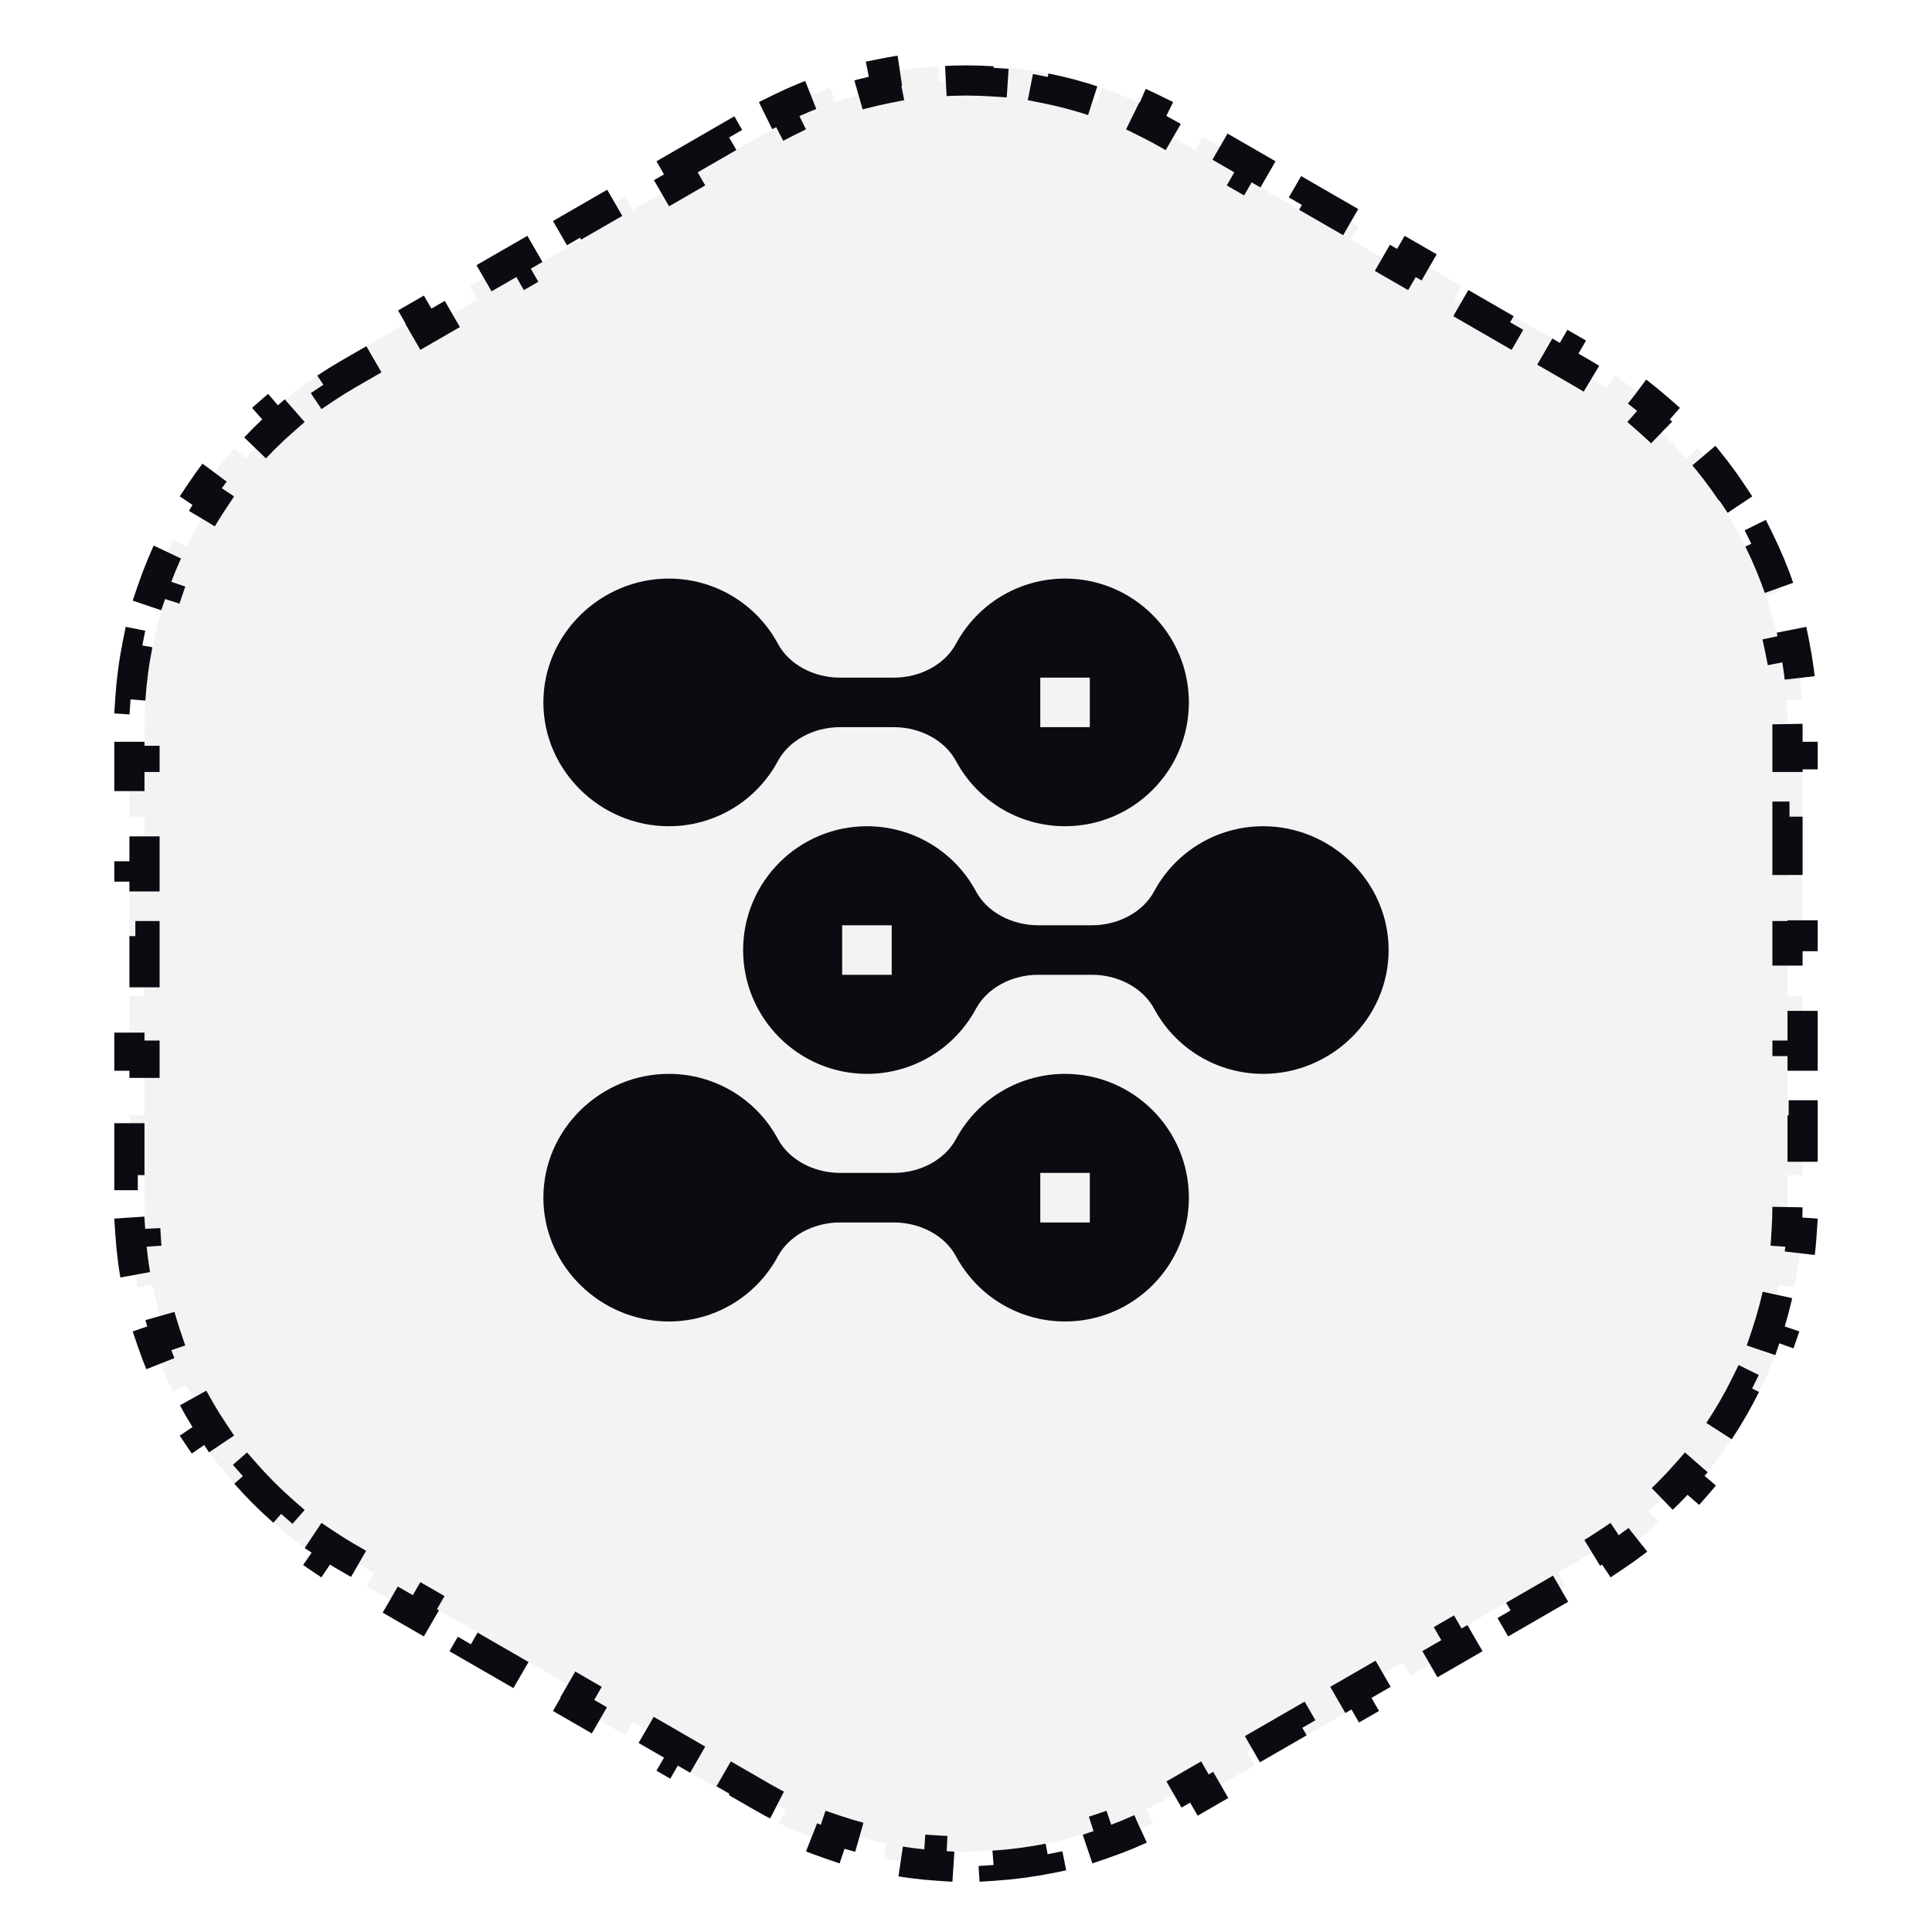 <svg width="64" height="64" viewBox="0 0 64 64" fill="none" xmlns="http://www.w3.org/2000/svg">
<path d="M22.429 5.526L24.143 4.536L24.393 4.969L25.25 4.474C25.506 4.327 25.766 4.188 26.029 4.058L25.808 3.609C26.36 3.337 26.925 3.104 27.5 2.908L27.66 3.382C28.221 3.192 28.791 3.039 29.366 2.925L29.269 2.435C29.869 2.315 30.476 2.236 31.084 2.196L31.117 2.695C31.705 2.656 32.295 2.656 32.883 2.695L32.916 2.196C33.524 2.236 34.131 2.315 34.731 2.435L34.634 2.925C35.209 3.039 35.779 3.192 36.34 3.382L36.5 2.908C37.075 3.104 37.64 3.337 38.192 3.609L37.971 4.058C38.234 4.188 38.494 4.327 38.75 4.474L39.607 4.969L39.857 4.536L41.571 5.526L41.321 5.959L43.035 6.949L43.285 6.516L44.999 7.505L44.749 7.938L46.464 8.928L46.714 8.495L48.428 9.484L48.178 9.917L49.892 10.907L50.142 10.474L51.856 11.464L51.606 11.897L52.463 12.392C52.719 12.54 52.969 12.695 53.213 12.858L53.491 12.442C54.002 12.784 54.487 13.157 54.944 13.557L54.614 13.933C55.059 14.323 55.476 14.74 55.863 15.181L56.239 14.852C56.642 15.312 57.015 15.798 57.353 16.305L56.938 16.583C57.265 17.073 57.56 17.584 57.821 18.112L58.269 17.891C58.539 18.438 58.773 19.003 58.97 19.583L58.497 19.743C58.685 20.299 58.838 20.869 58.954 21.449L59.444 21.352C59.562 21.947 59.643 22.553 59.683 23.167L59.184 23.2C59.203 23.492 59.213 23.787 59.213 24.083V25.073H59.713V27.052H59.213V29.031H59.713V31.01H59.213V32.99H59.713V34.969H59.213V36.948H59.713V38.928H59.213V39.917C59.213 40.213 59.203 40.508 59.184 40.8L59.683 40.833C59.643 41.447 59.562 42.053 59.444 42.648L58.954 42.551C58.838 43.131 58.685 43.701 58.497 44.257L58.97 44.417C58.773 44.997 58.539 45.562 58.269 46.109L57.821 45.888C57.56 46.416 57.265 46.927 56.938 47.417L57.353 47.695C57.015 48.202 56.642 48.688 56.239 49.148L55.863 48.819C55.476 49.26 55.059 49.677 54.614 50.067L54.944 50.443C54.487 50.843 54.002 51.216 53.491 51.558L53.213 51.142C52.969 51.305 52.719 51.461 52.463 51.608L51.606 52.103L51.856 52.536L50.142 53.526L49.892 53.093L48.178 54.083L48.428 54.516L46.714 55.505L46.464 55.072L44.749 56.062L44.999 56.495L43.285 57.484L43.035 57.051L41.321 58.041L41.571 58.474L39.857 59.464L39.607 59.031L38.75 59.526C38.494 59.673 38.234 59.812 37.971 59.942L38.192 60.391C37.64 60.663 37.075 60.896 36.5 61.092L36.34 60.618C35.779 60.808 35.209 60.961 34.634 61.075L34.731 61.565C34.131 61.685 33.524 61.764 32.916 61.804L32.883 61.305C32.295 61.344 31.705 61.344 31.117 61.305L31.084 61.804C30.476 61.764 29.869 61.685 29.269 61.565L29.366 61.075C28.791 60.961 28.221 60.808 27.66 60.618L27.5 61.092C26.925 60.896 26.36 60.663 25.808 60.391L26.029 59.942C25.766 59.812 25.506 59.673 25.25 59.526L24.393 59.031L24.143 59.464L22.429 58.474L22.679 58.041L20.965 57.051L20.715 57.484L19.001 56.495L19.251 56.062L17.537 55.072L17.287 55.505L15.572 54.516L15.822 54.083L14.108 53.093L13.858 53.526L12.144 52.536L12.394 52.103L11.537 51.608C11.281 51.461 11.031 51.305 10.787 51.142L10.509 51.558C9.998 51.216 9.513 50.843 9.056 50.443L9.386 50.067C8.941 49.677 8.524 49.26 8.137 48.819L7.761 49.148C7.358 48.688 6.985 48.202 6.647 47.695L7.062 47.417C6.735 46.927 6.44 46.416 6.179 45.888L5.731 46.109C5.461 45.562 5.227 44.997 5.03 44.417L5.503 44.257C5.315 43.701 5.162 43.131 5.046 42.551L4.556 42.648C4.437 42.053 4.357 41.447 4.317 40.833L4.816 40.8C4.797 40.508 4.787 40.213 4.787 39.917V38.928H4.287V36.948H4.787V34.969H4.287V32.99H4.787V31.01H4.287V29.031H4.787V27.052H4.287V25.073H4.787V24.083C4.787 23.787 4.797 23.492 4.816 23.2L4.317 23.167C4.357 22.553 4.437 21.947 4.556 21.352L5.046 21.449C5.162 20.869 5.315 20.299 5.503 19.743L5.03 19.583C5.227 19.003 5.461 18.438 5.731 17.891L6.179 18.112C6.44 17.584 6.735 17.073 7.062 16.583L6.647 16.305C6.985 15.798 7.358 15.312 7.761 14.852L8.137 15.181C8.524 14.74 8.941 14.323 9.386 13.933L9.056 13.557C9.513 13.157 9.998 12.784 10.509 12.442L10.787 12.858C11.031 12.695 11.281 12.54 11.537 12.392L12.394 11.897L12.144 11.464L13.858 10.474L14.108 10.907L15.822 9.917L15.572 9.484L17.287 8.495L17.537 8.928L19.251 7.938L19.001 7.505L20.715 6.516L20.965 6.949L22.679 5.959L22.429 5.526Z" fill="#0A0C11" fill-opacity="0.05" stroke="#0A0C11" stroke-dasharray="2 2"/>
<g clip-path="url(#clip0_1136_34971)">
<path fill-rule="evenodd" clip-rule="evenodd" d="M22.156 27.37C23.669 27.37 25.053 26.542 25.769 25.21C26.137 24.528 26.947 24.088 27.833 24.088H29.605C30.491 24.088 31.301 24.528 31.668 25.209C32.385 26.542 33.769 27.37 35.281 27.37C37.543 27.37 39.383 25.53 39.383 23.268C39.383 21.007 37.543 19.166 35.281 19.166C33.769 19.166 32.385 19.994 31.668 21.326C31.301 22.008 30.491 22.448 29.605 22.448H27.833C26.947 22.448 26.137 22.008 25.77 21.327C25.053 19.994 23.669 19.166 22.156 19.166C19.895 19.166 18 21.007 18 23.268C18 25.53 19.895 27.37 22.156 27.37ZM34.461 22.448H36.102V24.088H34.461V22.448ZM22.156 43.776C23.669 43.776 25.053 42.948 25.769 41.616C26.137 40.934 26.947 40.495 27.833 40.495H29.605C30.491 40.495 31.301 40.934 31.668 41.615C32.385 42.948 33.769 43.776 35.281 43.776C37.543 43.776 39.383 41.936 39.383 39.674C39.383 37.413 37.543 35.573 35.281 35.573C33.769 35.573 32.385 36.4 31.668 37.733C31.301 38.414 30.491 38.854 29.605 38.854H27.833C26.947 38.854 26.137 38.414 25.77 37.733C25.053 36.4 23.669 35.573 22.156 35.573C19.895 35.573 18 37.413 18 39.674C18 41.936 19.895 43.776 22.156 43.776ZM34.461 38.854H36.102V40.495H34.461V38.854ZM36.167 30.651C37.053 30.651 37.863 30.211 38.231 29.529C38.947 28.197 40.331 27.37 41.844 27.37C44.105 27.37 46 29.21 46 31.471C46 33.733 44.105 35.573 41.844 35.573C40.331 35.573 38.947 34.745 38.23 33.412C37.863 32.731 37.053 32.291 36.167 32.291H34.395C33.509 32.291 32.699 32.731 32.332 33.413C31.616 34.745 30.231 35.573 28.719 35.573C26.457 35.573 24.617 33.733 24.617 31.471C24.617 29.21 26.457 27.37 28.719 27.37C30.231 27.37 31.616 28.197 32.332 29.53C32.699 30.211 33.509 30.651 34.395 30.651H36.167ZM27.898 32.291H29.539V30.651H27.898V32.291Z" fill="#0A0C11"/>
</g>
<defs>
<clipPath id="clip0_1136_34971">
<rect width="28" height="28" fill="white" transform="translate(18 18)"/>
</clipPath>
</defs>
</svg>
